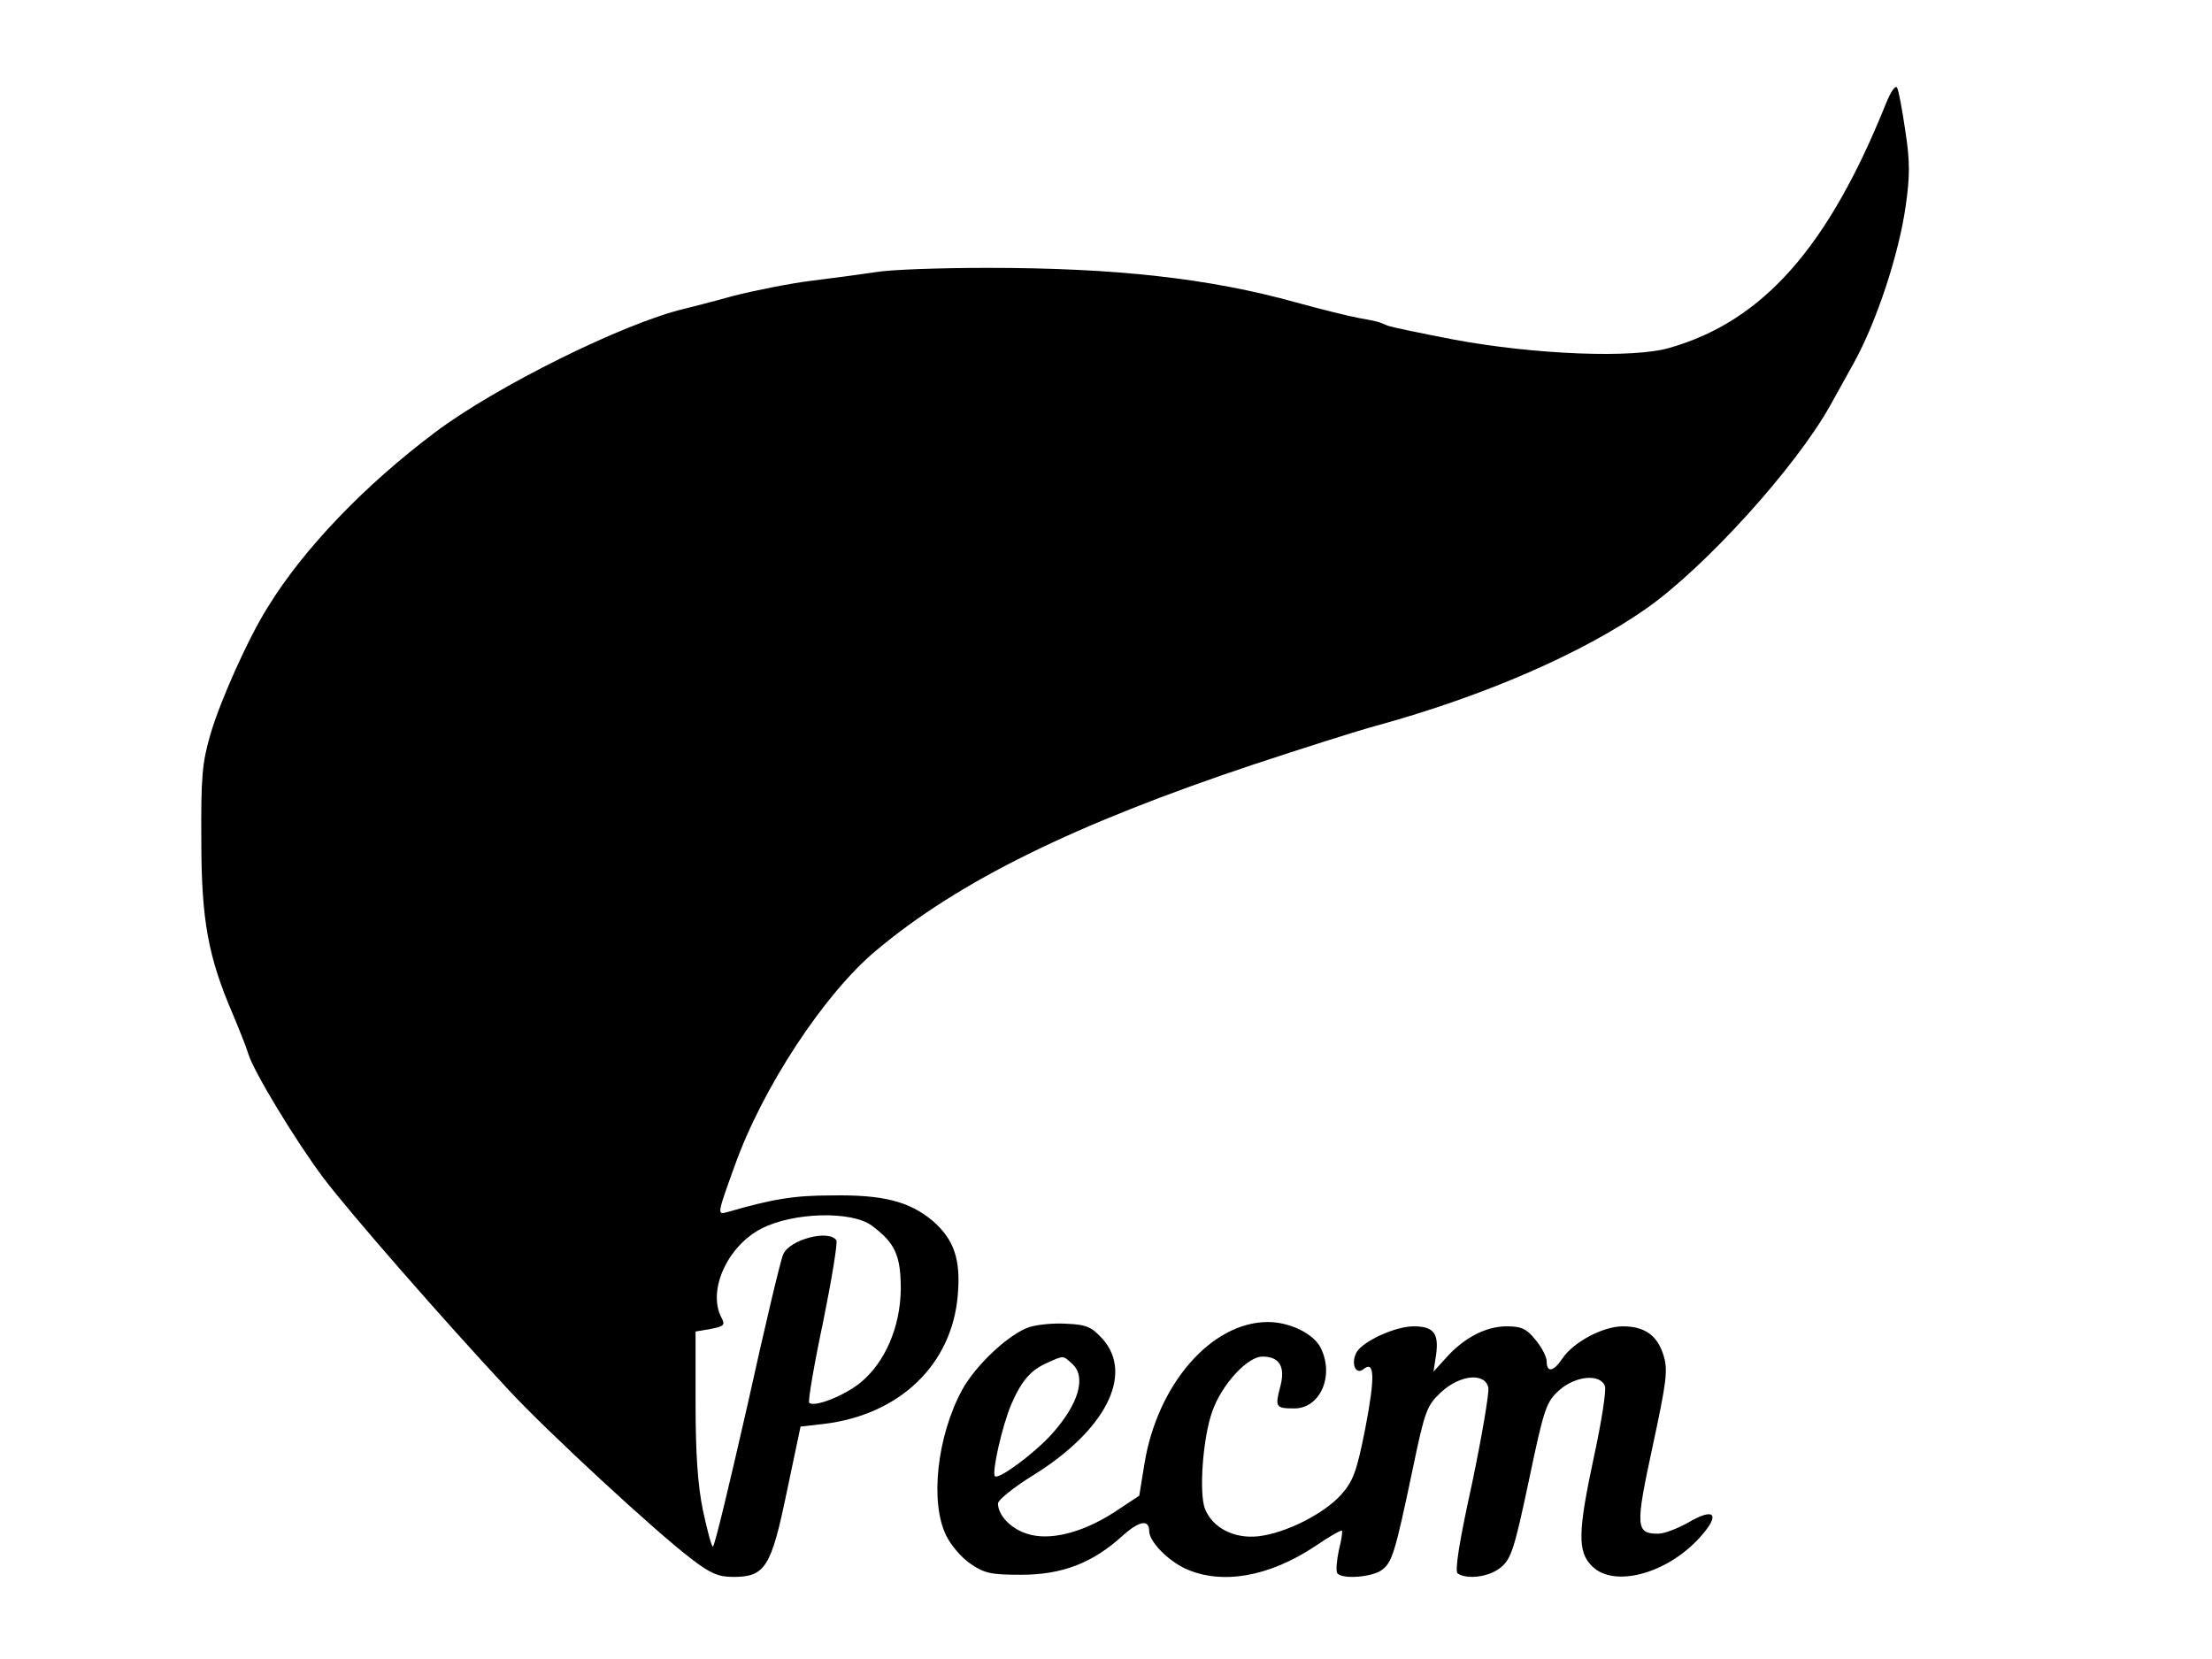 <?xml version="1.0" standalone="no"?>
<!DOCTYPE svg PUBLIC "-//W3C//DTD SVG 20010904//EN"
 "http://www.w3.org/TR/2001/REC-SVG-20010904/DTD/svg10.dtd">
<svg version="1.0" xmlns="http://www.w3.org/2000/svg"
 width="512pt" height="384pt" viewBox="0 0 512 384"
 preserveAspectRatio="xMidYMid meet">
<g transform="translate(0,384) scale(0.1,-0.1)"
fill="#000000" stroke="none">
<path d="M4366 3602 c-134 -334 -285 -505 -501 -567 -84 -25 -312 -16 -500 19
-77 15 -147 29 -155 33 -21 9 -21 9 -65 17 -22 4 -87 20 -145 36 -201 56 -419
80 -714 80 -109 0 -226 -4 -260 -10 -33 -5 -100 -14 -149 -20 -48 -6 -129 -22
-180 -35 -50 -14 -102 -27 -114 -30 -139 -33 -434 -179 -575 -285 -164 -123
-305 -270 -388 -405 -46 -73 -111 -219 -133 -295 -19 -65 -22 -99 -21 -245 0
-186 16 -271 74 -405 15 -36 31 -76 35 -90 12 -40 110 -202 174 -287 58 -77
276 -327 429 -491 88 -95 340 -328 422 -390 44 -34 63 -42 97 -42 74 0 88 22
124 196 l32 152 53 6 c177 21 298 138 311 299 7 83 -9 128 -58 171 -54 45
-114 61 -234 59 -87 0 -136 -8 -243 -39 -22 -6 -22 -4 18 106 64 181 208 400
328 500 192 161 459 292 872 430 118 39 247 80 285 90 251 69 478 168 625 271
137 96 346 327 426 470 7 13 32 58 55 99 53 96 104 251 120 363 10 70 10 105
-1 175 -7 48 -15 92 -19 99 -3 7 -14 -8 -25 -35z m-2348 -2599 c54 -40 67 -69
67 -147 -1 -87 -36 -169 -93 -216 -38 -31 -107 -58 -119 -47 -3 4 11 87 32
186 20 99 34 184 31 190 -17 26 -108 2 -123 -32 -6 -12 -43 -169 -83 -350 -41
-180 -76 -327 -80 -327 -3 0 -13 38 -23 84 -12 59 -17 131 -17 249 l0 165 35
6 c31 6 34 9 25 26 -33 62 13 165 92 206 73 38 209 42 256 7z"/>
<path d="M2382 768 c-47 -16 -123 -87 -155 -145 -58 -107 -75 -260 -37 -337
11 -23 36 -52 57 -66 32 -22 48 -25 117 -25 94 0 165 27 234 90 39 35 62 39
62 11 0 -24 43 -68 84 -87 84 -38 193 -19 300 52 32 22 60 38 62 36 2 -1 -1
-22 -7 -45 -5 -24 -7 -47 -4 -53 10 -15 78 -10 102 6 25 18 31 35 73 235 28
135 33 147 65 177 44 41 102 47 110 11 2 -13 -15 -113 -38 -223 -30 -136 -40
-202 -33 -207 22 -15 75 -8 101 15 23 19 31 45 64 201 35 167 40 181 70 208
38 34 96 39 106 9 3 -10 -8 -82 -25 -160 -38 -177 -39 -223 -5 -256 50 -51
174 -18 250 67 48 53 34 70 -27 34 -25 -14 -56 -26 -70 -26 -52 0 -53 16 -13
201 32 149 36 177 26 210 -14 48 -44 69 -95 69 -46 0 -115 -37 -140 -75 -20
-30 -36 -33 -36 -6 0 11 -12 33 -26 50 -21 26 -33 31 -67 31 -48 0 -99 -27
-140 -73 l-29 -32 6 39 c7 50 -6 66 -52 66 -43 0 -118 -35 -132 -60 -14 -26
-2 -54 16 -39 26 21 27 -19 4 -138 -20 -101 -28 -121 -56 -153 -41 -45 -129
-89 -192 -96 -56 -6 -106 20 -123 64 -14 36 -5 164 17 225 21 61 81 127 116
127 40 0 54 -24 41 -71 -12 -46 -10 -49 33 -49 60 0 93 76 61 140 -16 33 -72
60 -122 60 -131 0 -256 -144 -286 -328 l-12 -74 -59 -39 c-75 -48 -150 -66
-201 -49 -38 12 -67 43 -67 70 0 8 37 38 81 65 168 104 234 234 161 316 -25
27 -36 33 -83 35 -30 2 -69 -2 -87 -8z m100 -85 c33 -30 15 -93 -48 -163 -41
-45 -122 -105 -131 -97 -8 8 17 118 38 167 24 55 45 79 84 96 38 17 35 17 57
-3z"/>
</g>
</svg>
